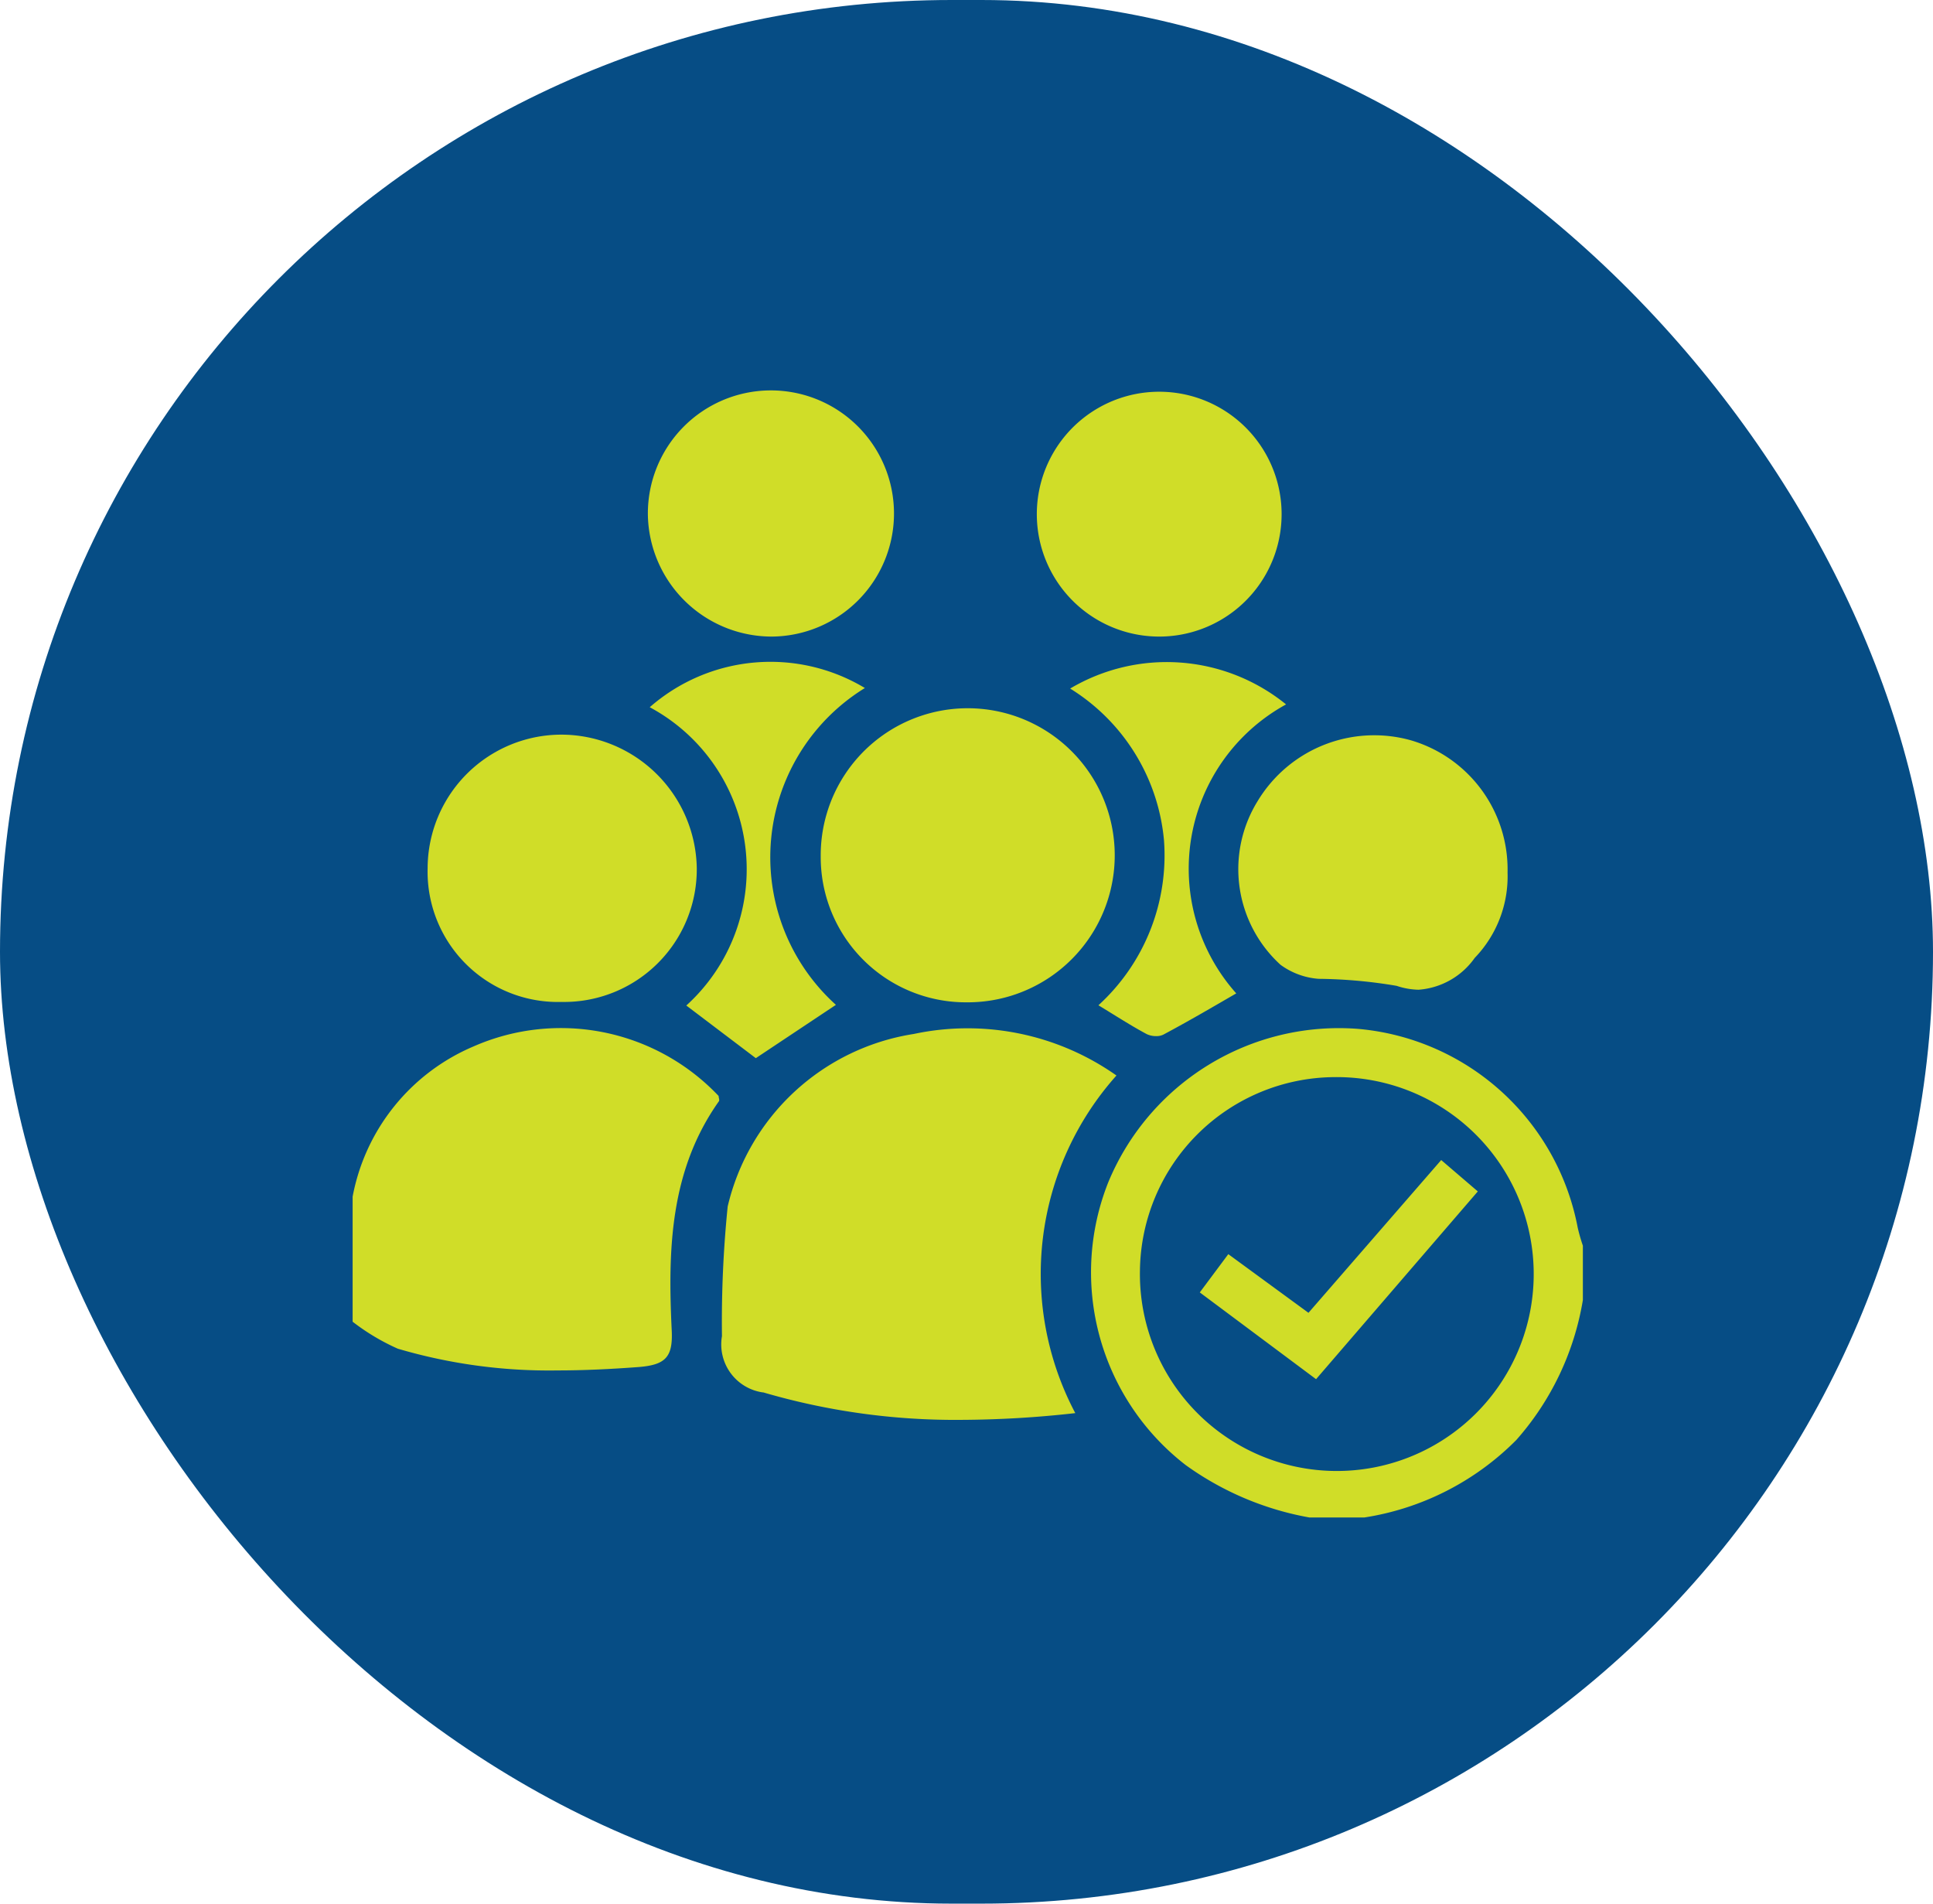 <svg id="Group_832" data-name="Group 832" xmlns="http://www.w3.org/2000/svg" width="54.976" height="54.13" viewBox="0 0 54.976 54.13">
  <rect id="Rounded_Rectangle_13" data-name="Rounded Rectangle 13" width="54.976" height="54.13" rx="27.065" fill="#064d85"/>
  <path id="Shape_61" data-name="Shape 61" d="M872.142,1288a8.605,8.605,0,0,1-3.52-1.49,6.926,6.926,0,0,1-2.2-8.049,7.1,7.1,0,0,1,7.1-4.355,6.98,6.98,0,0,1,6.249,5.656,5.179,5.179,0,0,0,.146.509v1.546a7.964,7.964,0,0,1-1.892,3.978A7.76,7.76,0,0,1,873.7,1288Zm-4.822-7.034a5.6,5.6,0,1,0,5.542-5.488h-.01A5.567,5.567,0,0,0,867.32,1280.964Zm-10.72,3.478a1.378,1.378,0,0,1-1.168-1.6,32.7,32.7,0,0,1,.163-3.688,6.458,6.458,0,0,1,5.292-4.905,7.35,7.35,0,0,1,5.765,1.181,8.466,8.466,0,0,0-1.171,9.6,29.761,29.761,0,0,1-3.259.192A19.4,19.4,0,0,1,856.6,1284.441Zm12.422-2.844.811-1.088,2.28,1.668,3.775-4.344,1.041.892-4.6,5.339Zm-22.81,1.6a6.227,6.227,0,0,1-1.284-.767v-3.556a5.8,5.8,0,0,1,3.437-4.271,6.176,6.176,0,0,1,6.972,1.408c0,.05.031.117.009.149-1.4,1.975-1.453,4.237-1.343,6.512.037.76-.167.989-.957,1.048-.766.057-1.529.095-2.288.095A15.215,15.215,0,0,1,846.212,1283.2Zm8.206-9.758a5.228,5.228,0,0,0-1.04-8.482,5.212,5.212,0,0,1,6.119-.546,5.65,5.65,0,0,0-.824,9.009l-2.278,1.516Zm13.093.812c-.451-.241-.88-.521-1.372-.819a5.767,5.767,0,0,0,1.864-4.7,5.68,5.68,0,0,0-2.668-4.306,5.387,5.387,0,0,1,6.141.451,5.325,5.325,0,0,0-1.417,8.217c-.69.4-1.374.8-2.076,1.174a.442.442,0,0,1-.2.041A.605.605,0,0,1,867.511,1274.254Zm-9.27-5.052a4.181,4.181,0,1,1,4.187,4.149h-.06A4.128,4.128,0,0,1,858.241,1269.2Zm-11.18.338a3.808,3.808,0,0,1,3.855-3.8,3.86,3.86,0,0,1,3.8,3.8,3.773,3.773,0,0,1-3.841,3.8h-.007A3.705,3.705,0,0,1,847.061,1269.541Zm27.563,3.343a14.018,14.018,0,0,0-2.225-.2,2.094,2.094,0,0,1-1.082-.4,3.68,3.68,0,0,1-.654-4.647,3.873,3.873,0,0,1,4.343-1.741,3.825,3.825,0,0,1,2.769,3.767,3.338,3.338,0,0,1-.933,2.425,2.144,2.144,0,0,1-1.6.906A2.087,2.087,0,0,1,874.624,1272.884Zm-6.771-9.932a3.481,3.481,0,1,1,.03,0Zm-14.528-3.461a3.5,3.5,0,1,1,3.532,3.461h-.018A3.525,3.525,0,0,1,853.325,1259.49Z" transform="translate(-834.899 -1244.85)" fill="#d0dd28"/>
</svg>
